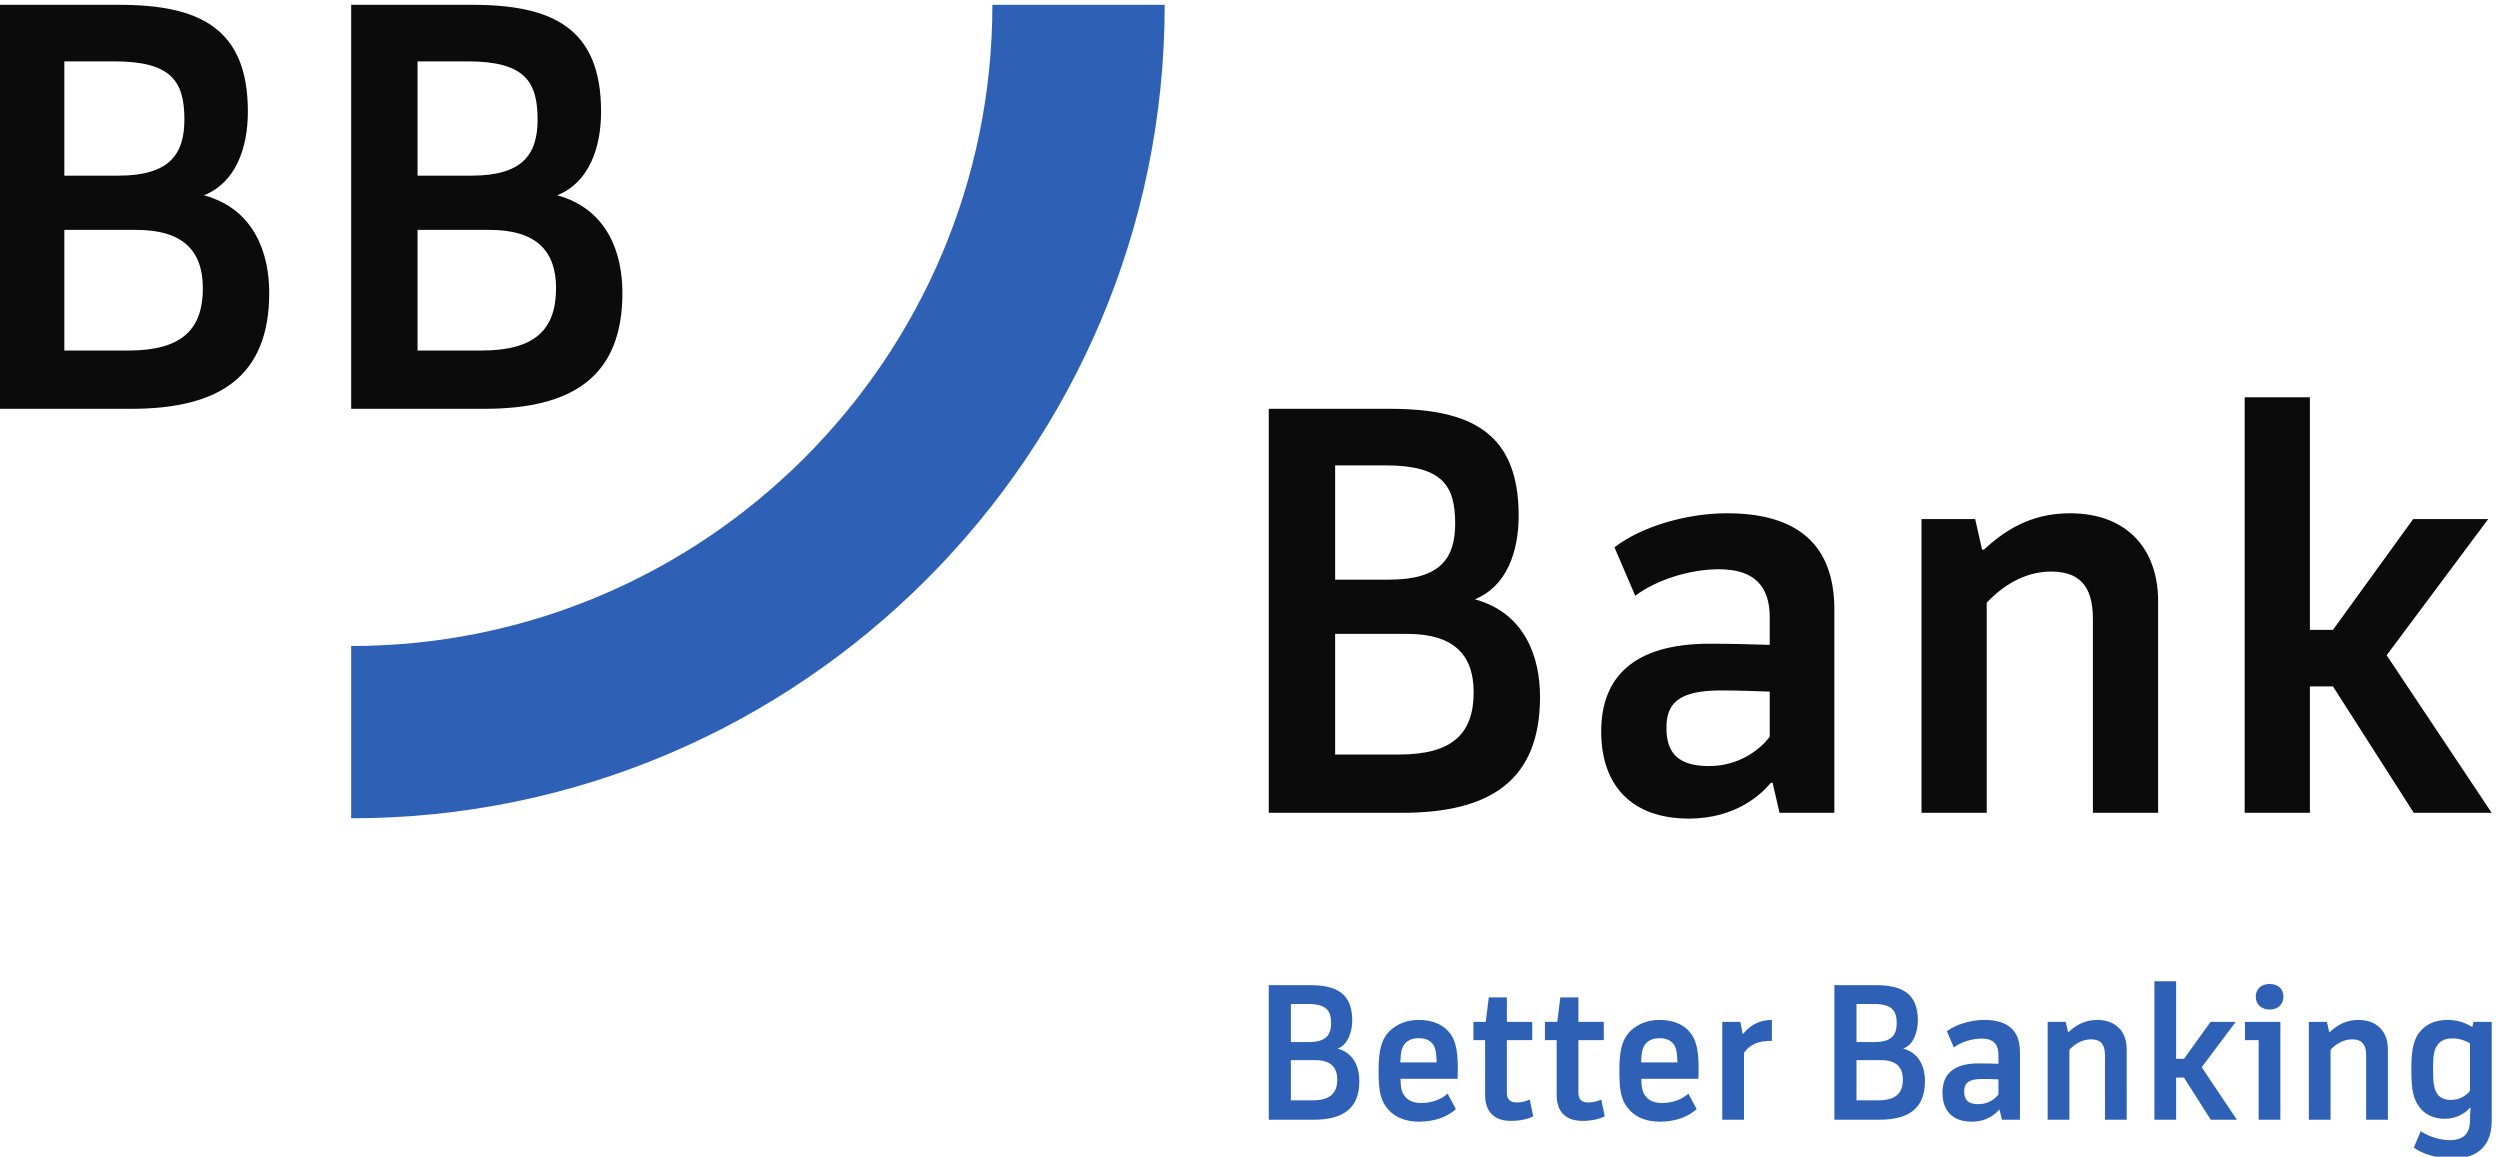 <svg xmlns="http://www.w3.org/2000/svg" xml:space="preserve" width="377.959" height="174.869"><path d="M2362.4 1071.81h46.13c30.6 0 48.75-8.97 48.75-40.44 0-10.71-4.15-27.34-16.61-31.698 19.02-5.25 24.7-21.871 24.7-36.953 0-31.489-18.8-43.949-52.47-43.949h-50.5zm25.14-21.43v-43.28h20.55c19.46 0 25.14 8.3 25.14 21.2 0 14.21-4.8 22.08-26.67 22.08zm0-63.841v-45.687h24.49c19.89 0 28.2 7.867 28.2 23.609 0 14.648-8.09 22.078-25.14 22.078h-27.55M2577.08 965.34h-64.93c.22-11.149 1.53-15.961 5.69-20.77 3.71-4.371 10.05-6.781 17.92-6.781 12.03 0 23.18 4.383 29.96 10.723l9.39-17.711c-10.06-8.75-23.83-14.211-41.97-14.211-15.3 0-26.67 5.019-34.1 12.89-9.85 10.5-11.81 22.079-11.81 44.829 0 23.39 2.84 36.061 13.55 46.341 7.88 6.77 17.92 11.59 32.13 11.59 14.22 0 25.15-4.38 32.37-11.59 11.36-11.59 12.67-27.771 11.8-55.31m-65.15 18.59h41.33c-.44 11.351-1.32 17.7-5.26 21.85-3.49 3.94-8.74 5.69-15.09 5.69-6.33 0-11.58-1.75-15.3-5.69-4.15-4.59-5.24-10.061-5.68-21.85M2595 1030.05h13.99l3.5 27.76h20.55v-27.76h28.86v-20.77h-28.86v-59.678c0-7.653 3.72-11.153 10.94-11.153 6.55 0 10.93 1.531 15.08 3.281l3.93-19.019c-5.68-3.063-14.86-5.25-25.36-5.25-20.55 0-29.3 12.019-29.3 29.301v62.518H2595v20.77M2676.32 1030.05h14l3.49 27.76h20.56v-27.76h28.86v-20.77h-28.86v-59.678c0-7.653 3.71-11.153 10.93-11.153 6.56 0 10.93 1.531 15.08 3.281l3.94-19.019c-5.68-3.063-14.86-5.25-25.36-5.25-20.55 0-29.3 12.019-29.3 29.301v62.518h-13.34v20.77M2850.78 965.34h-64.93c.23-11.149 1.54-15.961 5.69-20.77 3.72-4.371 10.06-6.781 17.93-6.781 12.02 0 23.17 4.383 29.95 10.723l9.4-17.711c-10.06-8.75-23.84-14.211-41.98-14.211-15.3 0-26.67 5.019-34.1 12.89-9.84 10.5-11.81 22.079-11.81 44.829 0 23.39 2.84 36.061 13.56 46.341 7.87 6.77 17.93 11.59 32.13 11.59 14.21 0 25.14-4.38 32.36-11.59 11.37-11.59 12.68-27.771 11.8-55.31m-65.14 18.59h41.32c-.44 11.351-1.31 17.7-5.25 21.85-3.49 3.94-8.75 5.69-15.09 5.69-6.33 0-11.58-1.75-15.3-5.69-4.15-4.59-5.24-10.061-5.68-21.85M2877.89 918.77v111.28h20.55l2.63-13.55h.65c7.22 8.96 17.49 15.74 32.58 15.74v-23.83c-15.09.44-25.36-4.38-31.7-13.551V918.77h-24.71M3005.35 1071.81h46.13c30.6 0 48.75-8.97 48.75-40.44 0-10.71-4.16-27.34-16.62-31.698 19.02-5.25 24.7-21.871 24.7-36.953 0-31.489-18.79-43.949-52.47-43.949h-50.49zm25.13-21.43v-43.28h20.55c19.46 0 25.15 8.3 25.15 21.2 0 14.21-4.81 22.08-26.67 22.08zm0-63.841v-45.687h24.49c19.9 0 28.21 7.867 28.21 23.609 0 14.648-8.1 22.078-25.15 22.078h-27.55M3161.43 916.59c-21.86 0-33.23 12.449-33.23 33.012 0 20.328 11.8 33.23 41.1 33.23 8.09 0 15.52-.223 22.52-.441v10.488c0 11.811-5.91 18.161-19.02 18.161-11.59 0-24.27-4.38-31.7-10.06l-7.87 18.36c9.84 7.65 26.89 12.9 42.63 12.9 26.89 0 40.44-12.25 40.44-36.521V918.77h-20.54l-2.63 11.371h-.66c-3.28-3.942-12.9-13.551-31.04-13.551m7.65 19.89c11.37 0 19.46 6.34 22.74 11.149v17.051c-6.12.218-12.69.441-18.37.441-16.4 0-20.55-5.25-20.55-14.211 0-9.621 4.59-14.43 16.18-14.43M3247.78 918.77v111.28h20.55l2.62-11.58h.66c7.21 6.78 17.27 13.77 32.36 13.77 22.29 0 33.66-14.21 33.66-33.228V918.77h-24.7v73.46c0 13.11-5.68 17.93-15.96 17.93-10.28 0-18.8-5.69-24.49-11.808V918.77h-24.7M3369.11 1076.18V918.77h24.7v47.878h8.97l30.39-47.878h29.73l-40.01 59.691 38.7 51.589h-28.64l-30.17-41.968h-8.97v88.098h-24.7M3472.07 1030.05h40.23V918.77h-24.71v90.51h-15.52zm27.98 43.07c9.85 0 15.74-5.9 15.74-14.43 0-8.52-5.89-14.65-15.74-14.65-9.39 0-15.73 6.13-15.73 14.65 0 8.53 6.34 14.43 15.73 14.43M3544.65 918.77v111.28h20.55l2.63-11.58h.65c7.22 6.78 17.28 13.77 32.35 13.77 22.31 0 33.68-14.21 33.68-33.228V918.77h-24.71v73.46c0 13.11-5.69 17.93-15.96 17.93s-18.8-5.69-24.48-11.808V918.77h-24.71M3707.52 874.609c-16.62 0-33.67 5.25-43.5 12.461l7.87 18.801c7.43-5.461 20.98-10.269 33.01-10.269 16.39 0 22.95 8.308 22.95 22.289 0 5.699.22 9.41.66 14.441h-.66c-6.12-6.781-15.74-12.473-29.08-12.473-11.36 0-20.98 4.59-26.44 10.93-8.98 10.063-11.15 21.211-11.15 45.262 0 22.738 2.4 35.419 11.58 44.819 7 7.43 16.83 11.37 30.17 11.37 11.37 0 20.99-3.94 27.54-8.09l1.32 5.9h20.77V917.891c0-29.071-16.18-43.282-45.04-43.282m-1.31 66.68c8.74 0 16.83 4.152 21.64 10.27v54.221c-6.33 3.5-12.9 5.47-20.55 5.47-5.69 0-11.14-1.53-15.3-6.12-4.81-5.47-6.13-12.021-6.13-28.86 0-17.27 1.32-23.391 5.47-29.079 3.28-3.711 8.09-5.902 14.87-5.902M2048.22 2186.13v-.02c0-401.89-326.95-728.82-728.84-728.82h-.02v-195.86h.02c509.89 0 924.72 414.79 924.72 924.68v.02h-195.88" style="fill:#2e61b6;fill-opacity:1;fill-rule:nonzero;stroke:none" transform="matrix(.133 0 0 -.133 -122.382 291.484)"/><path d="M3572.1 1411.35h-26.23v-143.68h-74.14v472.36h74.14v-264.39h26.23l91.19 125.95h85.29l-115.46-154.81 119.39-179.11h-88.56zm-467.73-143.68v333.92h61.01l7.87-34.76h1.97c22.3 20.33 51.82 41.33 97.75 41.33 66.92 0 100.37-42.65 100.37-99.72v-240.77h-74.13v220.44c0 39.35-17.06 53.79-47.89 53.79-30.17 0-55.77-17.06-72.81-35.43v-238.8zm-241.42 53.14c34.11 0 58.4 19.03 68.89 33.46v51.17c-18.37.67-38.06 1.32-55.76 1.32-49.21 0-61.66-15.75-61.66-42.65 0-28.86 13.77-43.3 48.53-43.3zm-22.96-59.7c-64.94 0-99.71 37.39-99.71 99.06 0 61.01 36.08 99.72 123.34 99.72 24.26 0 47.22-.66 68.22-1.31v31.49c0 35.42-17.72 54.45-57.74 54.45-34.76 0-72.81-13.11-95.11-30.17l-23.63 55.1c29.53 22.95 80.7 38.71 127.93 38.71 81.35 0 122.03-36.74 122.03-109.56v-230.93h-62.33l-7.87 34.12h-1.97c-9.84-11.81-38.7-40.68-93.16-40.68zm-402.15 209.94v-137.12h72.83c60.34 0 84.63 23.62 84.63 70.86 0 43.95-24.29 66.26-75.45 66.26zm0 191.56v-129.89h61.67c58.38 0 74.79 24.93 74.79 63.63 0 42.65-13.78 66.26-79.38 66.26zm-75.44 64.29h137.76c91.85 0 146.3-26.89 146.3-121.37 0-41.33-13.78-80.69-49.86-95.12 57.08-15.75 74.14-65.61 74.14-110.88 0-94.46-55.77-131.86-156.79-131.86H2362.4Zm-967.6 203.38v-137.12h72.83c60.34 0 84.62 23.61 84.62 70.86 0 43.95-24.28 66.26-75.44 66.26zm0 191.56v-129.89h61.67c58.39 0 74.79 24.92 74.79 63.63 0 42.64-13.78 66.26-79.38 66.26zm-75.44 64.29h137.76c91.84 0 146.3-26.9 146.3-121.37 0-41.33-13.78-80.7-49.86-95.12 57.07-15.75 74.13-65.61 74.13-110.88 0-94.46-55.75-131.86-156.79-131.86h-151.54Zm-326.051-255.85v-137.12h72.821c60.36 0 84.63 23.61 84.63 70.86 0 43.95-24.27 66.26-75.44 66.26zm0 191.56v-129.89h61.671c58.39 0 74.79 24.92 74.79 63.63 0 42.64-13.78 66.26-79.38 66.26zm-75.442 64.29h137.763c91.85 0 146.3-26.9 146.3-121.37 0-41.33-13.77-80.7-49.86-95.12 57.08-15.75 74.13-65.61 74.13-110.88 0-94.46-55.76-131.86-156.79-131.86H917.867v459.23" style="fill:#0c0b0b;fill-opacity:1;fill-rule:nonzero;stroke:none" transform="matrix(.133 0 0 -.133 -122.382 291.484)"/></svg>